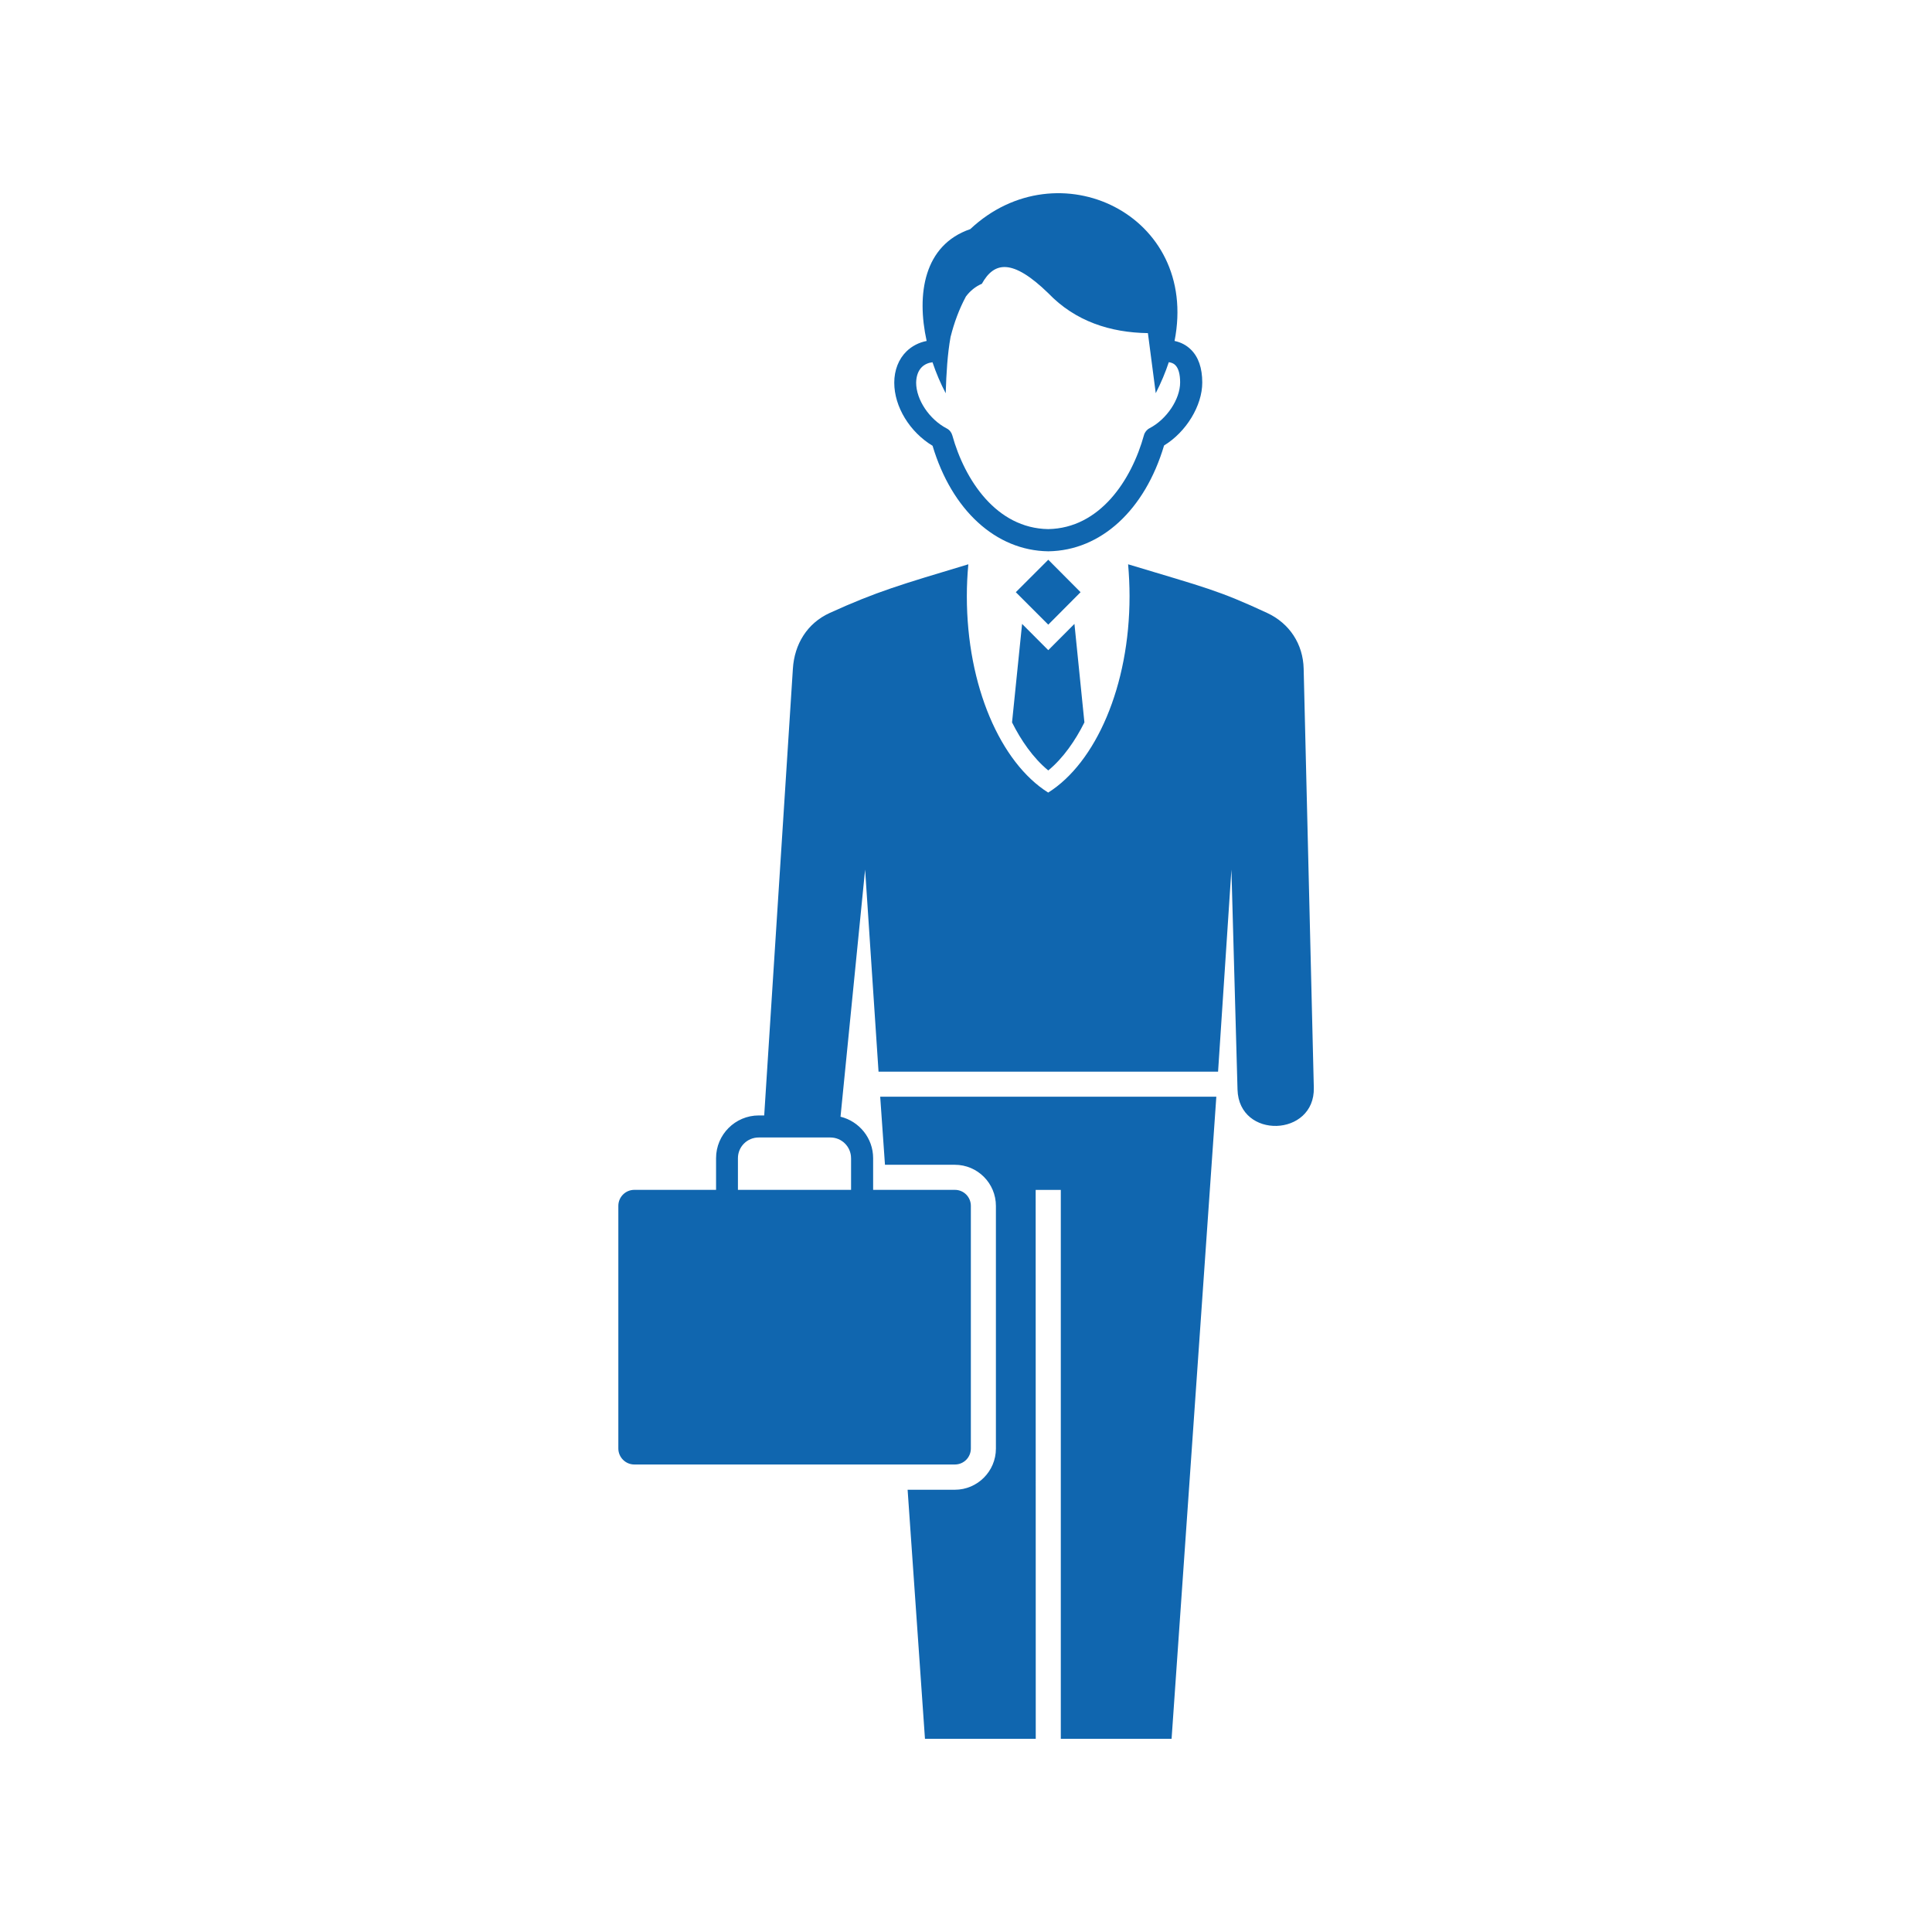 <?xml version="1.0" encoding="UTF-8"?> <svg xmlns="http://www.w3.org/2000/svg" viewBox="0 0 100 100" fill-rule="evenodd"><path d="m48.27 23.074c0.996 3.332 3.273 5.422 5.981 5.461h0.02c2.711-0.039 4.988-2.133 5.981-5.477 1.141-0.695 1.977-2.055 1.977-3.258 0-0.75-0.199-1.328-0.594-1.711-0.227-0.223-0.508-0.371-0.836-0.441h-0.004c1.289-6.555-6.055-10.031-10.574-5.789-2.406 0.824-2.789 3.371-2.258 5.789-0.398 0.078-0.758 0.262-1.039 0.535-0.41 0.398-0.637 0.977-0.637 1.625 0 1.25 0.805 2.555 1.984 3.266zm-0.555-4.074c0.141-0.137 0.328-0.223 0.551-0.25 0.191 0.57 0.426 1.113 0.684 1.605 0.031-1.047 0.094-2.043 0.25-2.91 0.004-0.008 0.004-0.016 0.004-0.023 0-0.004 0-0.004 0.004-0.008 0.176-0.699 0.434-1.41 0.785-2.062 0-0.004 0.004-0.004 0.004-0.008 0.223-0.293 0.496-0.516 0.824-0.656 0.633-1.141 1.57-1.324 3.434 0.484 1.406 1.469 3.231 2.043 5.16 2.07l0.406 3.109c0.281-0.551 0.504-1.086 0.676-1.605h0.004c0.141 0.023 0.254 0.07 0.332 0.152 0.164 0.16 0.25 0.469 0.25 0.895 0 0.871-0.695 1.91-1.582 2.371-0.141 0.074-0.246 0.203-0.289 0.355-0.641 2.324-2.277 4.824-4.961 4.867-2.676-0.043-4.316-2.535-4.961-4.856-0.043-0.152-0.145-0.281-0.285-0.352-0.902-0.469-1.586-1.488-1.586-2.375 0.008-0.34 0.105-0.617 0.297-0.805zm4.668 18.391 0.52-5.098 1.355 1.359 1.355-1.359 0.516 5.098c-0.461 0.922-1.082 1.836-1.871 2.488-0.793-0.656-1.414-1.566-1.875-2.488zm15.094-2.781c-0.031-1.273-0.73-2.344-1.887-2.883-2.539-1.18-3.195-1.312-7.199-2.519 0.047 0.539 0.074 1.094 0.074 1.652 0 4.656-1.754 8.621-4.211 10.164-2.461-1.547-4.211-5.508-4.211-10.164 0-0.562 0.027-1.113 0.078-1.652-3.492 1.051-4.731 1.406-7.176 2.519-1.164 0.531-1.828 1.613-1.906 2.891l-1.484 23.117h-0.281c-1.219 0-2.211 0.992-2.211 2.211v1.641h-4.234c-0.453 0-0.824 0.371-0.824 0.828v12.559c0 0.457 0.375 0.828 0.824 0.828h16.598c0.457 0 0.824-0.371 0.824-0.828v-12.559c0-0.457-0.367-0.828-0.824-0.828h-4.234v-1.641c0-1.035-0.719-1.906-1.684-2.144h-0.004l1.273-12.793 0.695 10.461h17.574l0.691-10.461 0.316 11.391c0.074 2.586 4.012 2.453 3.949-0.102zm-23.426 25.336v1.641h-5.856v-1.641c0-0.59 0.48-1.07 1.074-1.07h3.711c0.59 0 1.07 0.48 1.07 1.07zm1.508-3.18h17.398l-2.316 33.234h-5.734v-28.41h-1.301l0.004 28.41h-5.734l-0.898-12.891h2.445c1.172 0 2.125-0.957 2.125-2.129v-12.562c0-1.176-0.953-2.129-2.125-2.129h-3.617zm8.699-24.434-1.68-1.68 1.68-1.68 1.672 1.68z" fill="#1066af"></path></svg> 